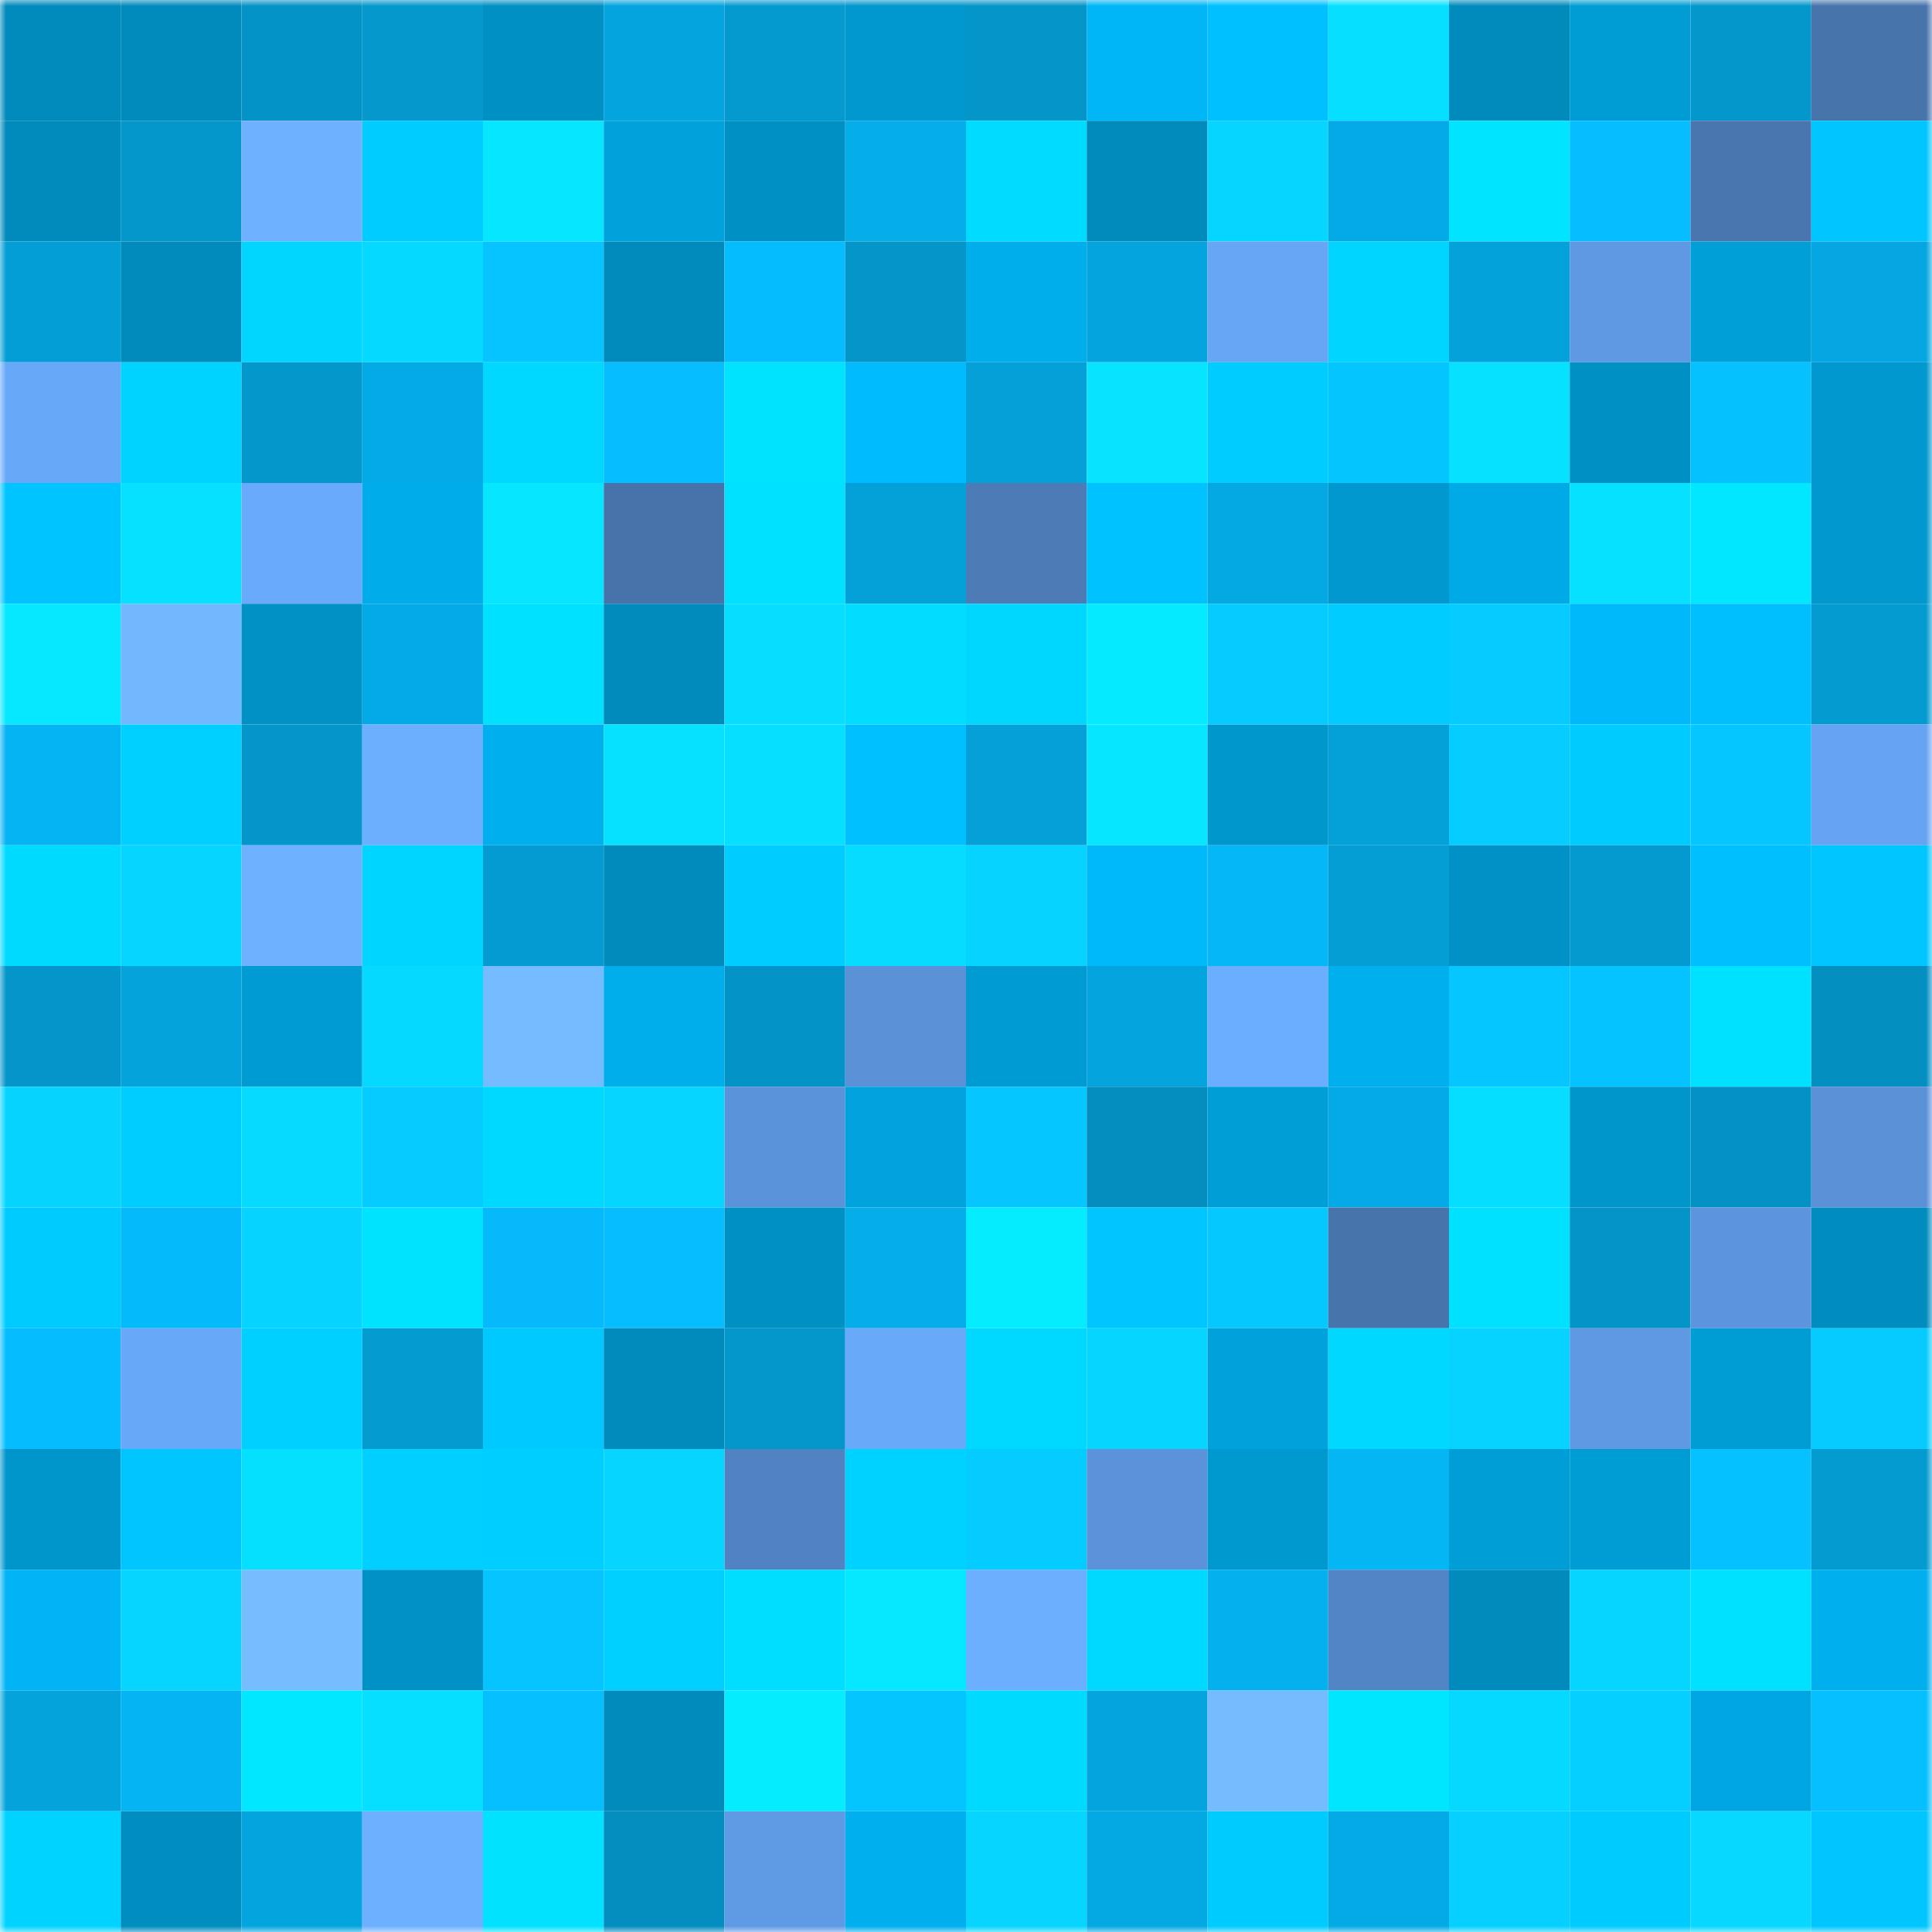 <svg viewBox="0 0 160 160" fill="none" role="img" xmlns="http://www.w3.org/2000/svg" width="240" height="240" name="ens%2Coxmen.eth"><mask id="107279146" mask-type="alpha" maskUnits="userSpaceOnUse" x="0" y="0" width="160" height="160"><rect width="160" height="160" fill="#FFFFFF"></rect></mask><g mask="url(#107279146)"><rect x="0" y="0" width="10" height="10" fill="#008bbc"></rect><rect x="10" y="0" width="10" height="10" fill="#008bbc"></rect><rect x="20" y="0" width="10" height="10" fill="#0493c6"></rect><rect x="30" y="0" width="10" height="10" fill="#0498cd"></rect><rect x="40" y="0" width="10" height="10" fill="#0090c4"></rect><rect x="50" y="0" width="10" height="10" fill="#04a5df"></rect><rect x="60" y="0" width="10" height="10" fill="#049ad0"></rect><rect x="70" y="0" width="10" height="10" fill="#0098ce"></rect><rect x="80" y="0" width="10" height="10" fill="#0495c9"></rect><rect x="90" y="0" width="10" height="10" fill="#00b6f7"></rect><rect x="100" y="0" width="10" height="10" fill="#00c0ff"></rect><rect x="110" y="0" width="10" height="10" fill="#06dfff"></rect><rect x="120" y="0" width="10" height="10" fill="#008bbc"></rect><rect x="130" y="0" width="10" height="10" fill="#009cd4"></rect><rect x="140" y="0" width="10" height="10" fill="#0497cc"></rect><rect x="150" y="0" width="10" height="10" fill="#4874ac"></rect><rect x="0" y="10" width="10" height="10" fill="#008bbc"></rect><rect x="10" y="10" width="10" height="10" fill="#0497cb"></rect><rect x="20" y="10" width="10" height="10" fill="#6eb1ff"></rect><rect x="30" y="10" width="10" height="10" fill="#00ccff"></rect><rect x="40" y="10" width="10" height="10" fill="#06e7ff"></rect><rect x="50" y="10" width="10" height="10" fill="#00a2dc"></rect><rect x="60" y="10" width="10" height="10" fill="#0091c4"></rect><rect x="70" y="10" width="10" height="10" fill="#05ade9"></rect><rect x="80" y="10" width="10" height="10" fill="#00dcff"></rect><rect x="90" y="10" width="10" height="10" fill="#008bbc"></rect><rect x="100" y="10" width="10" height="10" fill="#06d5ff"></rect><rect x="110" y="10" width="10" height="10" fill="#04aae5"></rect><rect x="120" y="10" width="10" height="10" fill="#00e4ff"></rect><rect x="130" y="10" width="10" height="10" fill="#05bdff"></rect><rect x="140" y="10" width="10" height="10" fill="#4976af"></rect><rect x="150" y="10" width="10" height="10" fill="#00c6ff"></rect><rect x="0" y="20" width="10" height="10" fill="#049ed6"></rect><rect x="10" y="20" width="10" height="10" fill="#008bbc"></rect><rect x="20" y="20" width="10" height="10" fill="#00d6ff"></rect><rect x="30" y="20" width="10" height="10" fill="#06d9ff"></rect><rect x="40" y="20" width="10" height="10" fill="#05c4ff"></rect><rect x="50" y="20" width="10" height="10" fill="#008bbc"></rect><rect x="60" y="20" width="10" height="10" fill="#05bcfe"></rect><rect x="70" y="20" width="10" height="10" fill="#0495c9"></rect><rect x="80" y="20" width="10" height="10" fill="#00aeec"></rect><rect x="90" y="20" width="10" height="10" fill="#04a5df"></rect><rect x="100" y="20" width="10" height="10" fill="#67a5f5"></rect><rect x="110" y="20" width="10" height="10" fill="#00d5ff"></rect><rect x="120" y="20" width="10" height="10" fill="#04a2db"></rect><rect x="130" y="20" width="10" height="10" fill="#5f99e3"></rect><rect x="140" y="20" width="10" height="10" fill="#009fd8"></rect><rect x="150" y="20" width="10" height="10" fill="#04a7e1"></rect><rect x="0" y="30" width="10" height="10" fill="#68a8f9"></rect><rect x="10" y="30" width="10" height="10" fill="#00d3ff"></rect><rect x="20" y="30" width="10" height="10" fill="#0497cc"></rect><rect x="30" y="30" width="10" height="10" fill="#04aae5"></rect><rect x="40" y="30" width="10" height="10" fill="#00d8ff"></rect><rect x="50" y="30" width="10" height="10" fill="#05bdff"></rect><rect x="60" y="30" width="10" height="10" fill="#00e3ff"></rect><rect x="70" y="30" width="10" height="10" fill="#00bbfd"></rect><rect x="80" y="30" width="10" height="10" fill="#04a0d7"></rect><rect x="90" y="30" width="10" height="10" fill="#06e4ff"></rect><rect x="100" y="30" width="10" height="10" fill="#00ccff"></rect><rect x="110" y="30" width="10" height="10" fill="#05c5ff"></rect><rect x="120" y="30" width="10" height="10" fill="#06e1ff"></rect><rect x="130" y="30" width="10" height="10" fill="#0091c4"></rect><rect x="140" y="30" width="10" height="10" fill="#05c2ff"></rect><rect x="150" y="30" width="10" height="10" fill="#0098ce"></rect><rect x="0" y="40" width="10" height="10" fill="#00c4ff"></rect><rect x="10" y="40" width="10" height="10" fill="#06e1ff"></rect><rect x="20" y="40" width="10" height="10" fill="#69aafc"></rect><rect x="30" y="40" width="10" height="10" fill="#00acea"></rect><rect x="40" y="40" width="10" height="10" fill="#06e7ff"></rect><rect x="50" y="40" width="10" height="10" fill="#4773aa"></rect><rect x="60" y="40" width="10" height="10" fill="#00e1ff"></rect><rect x="70" y="40" width="10" height="10" fill="#04a1d9"></rect><rect x="80" y="40" width="10" height="10" fill="#4c7bb6"></rect><rect x="90" y="40" width="10" height="10" fill="#00c2ff"></rect><rect x="100" y="40" width="10" height="10" fill="#04a8e2"></rect><rect x="110" y="40" width="10" height="10" fill="#0098ce"></rect><rect x="120" y="40" width="10" height="10" fill="#00aae6"></rect><rect x="130" y="40" width="10" height="10" fill="#06e1ff"></rect><rect x="140" y="40" width="10" height="10" fill="#00e7ff"></rect><rect x="150" y="40" width="10" height="10" fill="#0098ce"></rect><rect x="0" y="50" width="10" height="10" fill="#06e8ff"></rect><rect x="10" y="50" width="10" height="10" fill="#72b8ff"></rect><rect x="20" y="50" width="10" height="10" fill="#0091c5"></rect><rect x="30" y="50" width="10" height="10" fill="#04aae5"></rect><rect x="40" y="50" width="10" height="10" fill="#00e1ff"></rect><rect x="50" y="50" width="10" height="10" fill="#008bbc"></rect><rect x="60" y="50" width="10" height="10" fill="#06ddff"></rect><rect x="70" y="50" width="10" height="10" fill="#00ddff"></rect><rect x="80" y="50" width="10" height="10" fill="#00d7ff"></rect><rect x="90" y="50" width="10" height="10" fill="#06eaff"></rect><rect x="100" y="50" width="10" height="10" fill="#05cbff"></rect><rect x="110" y="50" width="10" height="10" fill="#00ccff"></rect><rect x="120" y="50" width="10" height="10" fill="#05cbff"></rect><rect x="130" y="50" width="10" height="10" fill="#00b9fb"></rect><rect x="140" y="50" width="10" height="10" fill="#00bfff"></rect><rect x="150" y="50" width="10" height="10" fill="#049bd1"></rect><rect x="0" y="60" width="10" height="10" fill="#05b4f3"></rect><rect x="10" y="60" width="10" height="10" fill="#00d0ff"></rect><rect x="20" y="60" width="10" height="10" fill="#0496ca"></rect><rect x="30" y="60" width="10" height="10" fill="#6caeff"></rect><rect x="40" y="60" width="10" height="10" fill="#00afed"></rect><rect x="50" y="60" width="10" height="10" fill="#06e1ff"></rect><rect x="60" y="60" width="10" height="10" fill="#06dfff"></rect><rect x="70" y="60" width="10" height="10" fill="#00c0ff"></rect><rect x="80" y="60" width="10" height="10" fill="#04a0d7"></rect><rect x="90" y="60" width="10" height="10" fill="#06e7ff"></rect><rect x="100" y="60" width="10" height="10" fill="#0097cd"></rect><rect x="110" y="60" width="10" height="10" fill="#04a1d9"></rect><rect x="120" y="60" width="10" height="10" fill="#05cdff"></rect><rect x="130" y="60" width="10" height="10" fill="#00cbff"></rect><rect x="140" y="60" width="10" height="10" fill="#05c6ff"></rect><rect x="150" y="60" width="10" height="10" fill="#66a4f3"></rect><rect x="0" y="70" width="10" height="10" fill="#00daff"></rect><rect x="10" y="70" width="10" height="10" fill="#06d5ff"></rect><rect x="20" y="70" width="10" height="10" fill="#6eb1ff"></rect><rect x="30" y="70" width="10" height="10" fill="#00d5ff"></rect><rect x="40" y="70" width="10" height="10" fill="#049bd2"></rect><rect x="50" y="70" width="10" height="10" fill="#008bbc"></rect><rect x="60" y="70" width="10" height="10" fill="#00ccff"></rect><rect x="70" y="70" width="10" height="10" fill="#06dcff"></rect><rect x="80" y="70" width="10" height="10" fill="#06d3ff"></rect><rect x="90" y="70" width="10" height="10" fill="#00b9fb"></rect><rect x="100" y="70" width="10" height="10" fill="#05b7f6"></rect><rect x="110" y="70" width="10" height="10" fill="#049ed5"></rect><rect x="120" y="70" width="10" height="10" fill="#0092c6"></rect><rect x="130" y="70" width="10" height="10" fill="#049acf"></rect><rect x="140" y="70" width="10" height="10" fill="#00bfff"></rect><rect x="150" y="70" width="10" height="10" fill="#00c6ff"></rect><rect x="0" y="80" width="10" height="10" fill="#0496cb"></rect><rect x="10" y="80" width="10" height="10" fill="#04a3db"></rect><rect x="20" y="80" width="10" height="10" fill="#009bd3"></rect><rect x="30" y="80" width="10" height="10" fill="#06d9ff"></rect><rect x="40" y="80" width="10" height="10" fill="#74bbff"></rect><rect x="50" y="80" width="10" height="10" fill="#00aeeb"></rect><rect x="60" y="80" width="10" height="10" fill="#0493c6"></rect><rect x="70" y="80" width="10" height="10" fill="#5a91d7"></rect><rect x="80" y="80" width="10" height="10" fill="#009bd2"></rect><rect x="90" y="80" width="10" height="10" fill="#04a5df"></rect><rect x="100" y="80" width="10" height="10" fill="#6badff"></rect><rect x="110" y="80" width="10" height="10" fill="#00afed"></rect><rect x="120" y="80" width="10" height="10" fill="#05c6ff"></rect><rect x="130" y="80" width="10" height="10" fill="#05c3ff"></rect><rect x="140" y="80" width="10" height="10" fill="#00e1ff"></rect><rect x="150" y="80" width="10" height="10" fill="#048fc1"></rect><rect x="0" y="90" width="10" height="10" fill="#06d4ff"></rect><rect x="10" y="90" width="10" height="10" fill="#00cdff"></rect><rect x="20" y="90" width="10" height="10" fill="#06dbff"></rect><rect x="30" y="90" width="10" height="10" fill="#05cbff"></rect><rect x="40" y="90" width="10" height="10" fill="#00d9ff"></rect><rect x="50" y="90" width="10" height="10" fill="#06d5ff"></rect><rect x="60" y="90" width="10" height="10" fill="#5b93da"></rect><rect x="70" y="90" width="10" height="10" fill="#00a3de"></rect><rect x="80" y="90" width="10" height="10" fill="#05c6ff"></rect><rect x="90" y="90" width="10" height="10" fill="#048ebf"></rect><rect x="100" y="90" width="10" height="10" fill="#009ed6"></rect><rect x="110" y="90" width="10" height="10" fill="#04aae5"></rect><rect x="120" y="90" width="10" height="10" fill="#06deff"></rect><rect x="130" y="90" width="10" height="10" fill="#0096cc"></rect><rect x="140" y="90" width="10" height="10" fill="#0491c4"></rect><rect x="150" y="90" width="10" height="10" fill="#5a91d7"></rect><rect x="0" y="100" width="10" height="10" fill="#00cbff"></rect><rect x="10" y="100" width="10" height="10" fill="#05bafb"></rect><rect x="20" y="100" width="10" height="10" fill="#06d3ff"></rect><rect x="30" y="100" width="10" height="10" fill="#00e3ff"></rect><rect x="40" y="100" width="10" height="10" fill="#05b9fa"></rect><rect x="50" y="100" width="10" height="10" fill="#05bdff"></rect><rect x="60" y="100" width="10" height="10" fill="#0091c4"></rect><rect x="70" y="100" width="10" height="10" fill="#05ade9"></rect><rect x="80" y="100" width="10" height="10" fill="#06ecff"></rect><rect x="90" y="100" width="10" height="10" fill="#00c5ff"></rect><rect x="100" y="100" width="10" height="10" fill="#05c8ff"></rect><rect x="110" y="100" width="10" height="10" fill="#4874ac"></rect><rect x="120" y="100" width="10" height="10" fill="#00e0ff"></rect><rect x="130" y="100" width="10" height="10" fill="#0494c7"></rect><rect x="140" y="100" width="10" height="10" fill="#5c95dd"></rect><rect x="150" y="100" width="10" height="10" fill="#008cbe"></rect><rect x="0" y="110" width="10" height="10" fill="#05bcfe"></rect><rect x="10" y="110" width="10" height="10" fill="#68a8f9"></rect><rect x="20" y="110" width="10" height="10" fill="#00d0ff"></rect><rect x="30" y="110" width="10" height="10" fill="#049bd1"></rect><rect x="40" y="110" width="10" height="10" fill="#00c9ff"></rect><rect x="50" y="110" width="10" height="10" fill="#008bbc"></rect><rect x="60" y="110" width="10" height="10" fill="#0497cc"></rect><rect x="70" y="110" width="10" height="10" fill="#69a9fa"></rect><rect x="80" y="110" width="10" height="10" fill="#00d9ff"></rect><rect x="90" y="110" width="10" height="10" fill="#06d5ff"></rect><rect x="100" y="110" width="10" height="10" fill="#00a2db"></rect><rect x="110" y="110" width="10" height="10" fill="#00d8ff"></rect><rect x="120" y="110" width="10" height="10" fill="#06d3ff"></rect><rect x="130" y="110" width="10" height="10" fill="#5f99e3"></rect><rect x="140" y="110" width="10" height="10" fill="#009cd4"></rect><rect x="150" y="110" width="10" height="10" fill="#05cbff"></rect><rect x="0" y="120" width="10" height="10" fill="#0096cc"></rect><rect x="10" y="120" width="10" height="10" fill="#00c5ff"></rect><rect x="20" y="120" width="10" height="10" fill="#06e0ff"></rect><rect x="30" y="120" width="10" height="10" fill="#00cfff"></rect><rect x="40" y="120" width="10" height="10" fill="#00ceff"></rect><rect x="50" y="120" width="10" height="10" fill="#06d5ff"></rect><rect x="60" y="120" width="10" height="10" fill="#5183c2"></rect><rect x="70" y="120" width="10" height="10" fill="#00d2ff"></rect><rect x="80" y="120" width="10" height="10" fill="#05ccff"></rect><rect x="90" y="120" width="10" height="10" fill="#5b92d9"></rect><rect x="100" y="120" width="10" height="10" fill="#0099cf"></rect><rect x="110" y="120" width="10" height="10" fill="#05b6f5"></rect><rect x="120" y="120" width="10" height="10" fill="#009ed7"></rect><rect x="130" y="120" width="10" height="10" fill="#009cd4"></rect><rect x="140" y="120" width="10" height="10" fill="#05c1ff"></rect><rect x="150" y="120" width="10" height="10" fill="#049bd1"></rect><rect x="0" y="130" width="10" height="10" fill="#00b4f5"></rect><rect x="10" y="130" width="10" height="10" fill="#06d5ff"></rect><rect x="20" y="130" width="10" height="10" fill="#76bdff"></rect><rect x="30" y="130" width="10" height="10" fill="#0092c6"></rect><rect x="40" y="130" width="10" height="10" fill="#05c4ff"></rect><rect x="50" y="130" width="10" height="10" fill="#00d0ff"></rect><rect x="60" y="130" width="10" height="10" fill="#00deff"></rect><rect x="70" y="130" width="10" height="10" fill="#06e8ff"></rect><rect x="80" y="130" width="10" height="10" fill="#6caeff"></rect><rect x="90" y="130" width="10" height="10" fill="#00d9ff"></rect><rect x="100" y="130" width="10" height="10" fill="#05b0ee"></rect><rect x="110" y="130" width="10" height="10" fill="#5285c5"></rect><rect x="120" y="130" width="10" height="10" fill="#008bbc"></rect><rect x="130" y="130" width="10" height="10" fill="#06d5ff"></rect><rect x="140" y="130" width="10" height="10" fill="#00e0ff"></rect><rect x="150" y="130" width="10" height="10" fill="#00afed"></rect><rect x="0" y="140" width="10" height="10" fill="#04a3dc"></rect><rect x="10" y="140" width="10" height="10" fill="#05b4f3"></rect><rect x="20" y="140" width="10" height="10" fill="#00e7ff"></rect><rect x="30" y="140" width="10" height="10" fill="#06dfff"></rect><rect x="40" y="140" width="10" height="10" fill="#05bfff"></rect><rect x="50" y="140" width="10" height="10" fill="#008bbc"></rect><rect x="60" y="140" width="10" height="10" fill="#06ecff"></rect><rect x="70" y="140" width="10" height="10" fill="#05c5ff"></rect><rect x="80" y="140" width="10" height="10" fill="#00daff"></rect><rect x="90" y="140" width="10" height="10" fill="#04a5df"></rect><rect x="100" y="140" width="10" height="10" fill="#75bcff"></rect><rect x="110" y="140" width="10" height="10" fill="#00e6ff"></rect><rect x="120" y="140" width="10" height="10" fill="#06d9ff"></rect><rect x="130" y="140" width="10" height="10" fill="#05cfff"></rect><rect x="140" y="140" width="10" height="10" fill="#00a6e2"></rect><rect x="150" y="140" width="10" height="10" fill="#05bfff"></rect><rect x="0" y="150" width="10" height="10" fill="#00d3ff"></rect><rect x="10" y="150" width="10" height="10" fill="#008ec0"></rect><rect x="20" y="150" width="10" height="10" fill="#04a5df"></rect><rect x="30" y="150" width="10" height="10" fill="#6db0ff"></rect><rect x="40" y="150" width="10" height="10" fill="#00e2ff"></rect><rect x="50" y="150" width="10" height="10" fill="#048ebf"></rect><rect x="60" y="150" width="10" height="10" fill="#5f9ae4"></rect><rect x="70" y="150" width="10" height="10" fill="#00afed"></rect><rect x="80" y="150" width="10" height="10" fill="#06d5ff"></rect><rect x="90" y="150" width="10" height="10" fill="#04a8e3"></rect><rect x="100" y="150" width="10" height="10" fill="#00cbff"></rect><rect x="110" y="150" width="10" height="10" fill="#04aae5"></rect><rect x="120" y="150" width="10" height="10" fill="#05d0ff"></rect><rect x="130" y="150" width="10" height="10" fill="#00cbff"></rect><rect x="140" y="150" width="10" height="10" fill="#06d8ff"></rect><rect x="150" y="150" width="10" height="10" fill="#00c6ff"></rect></g></svg>